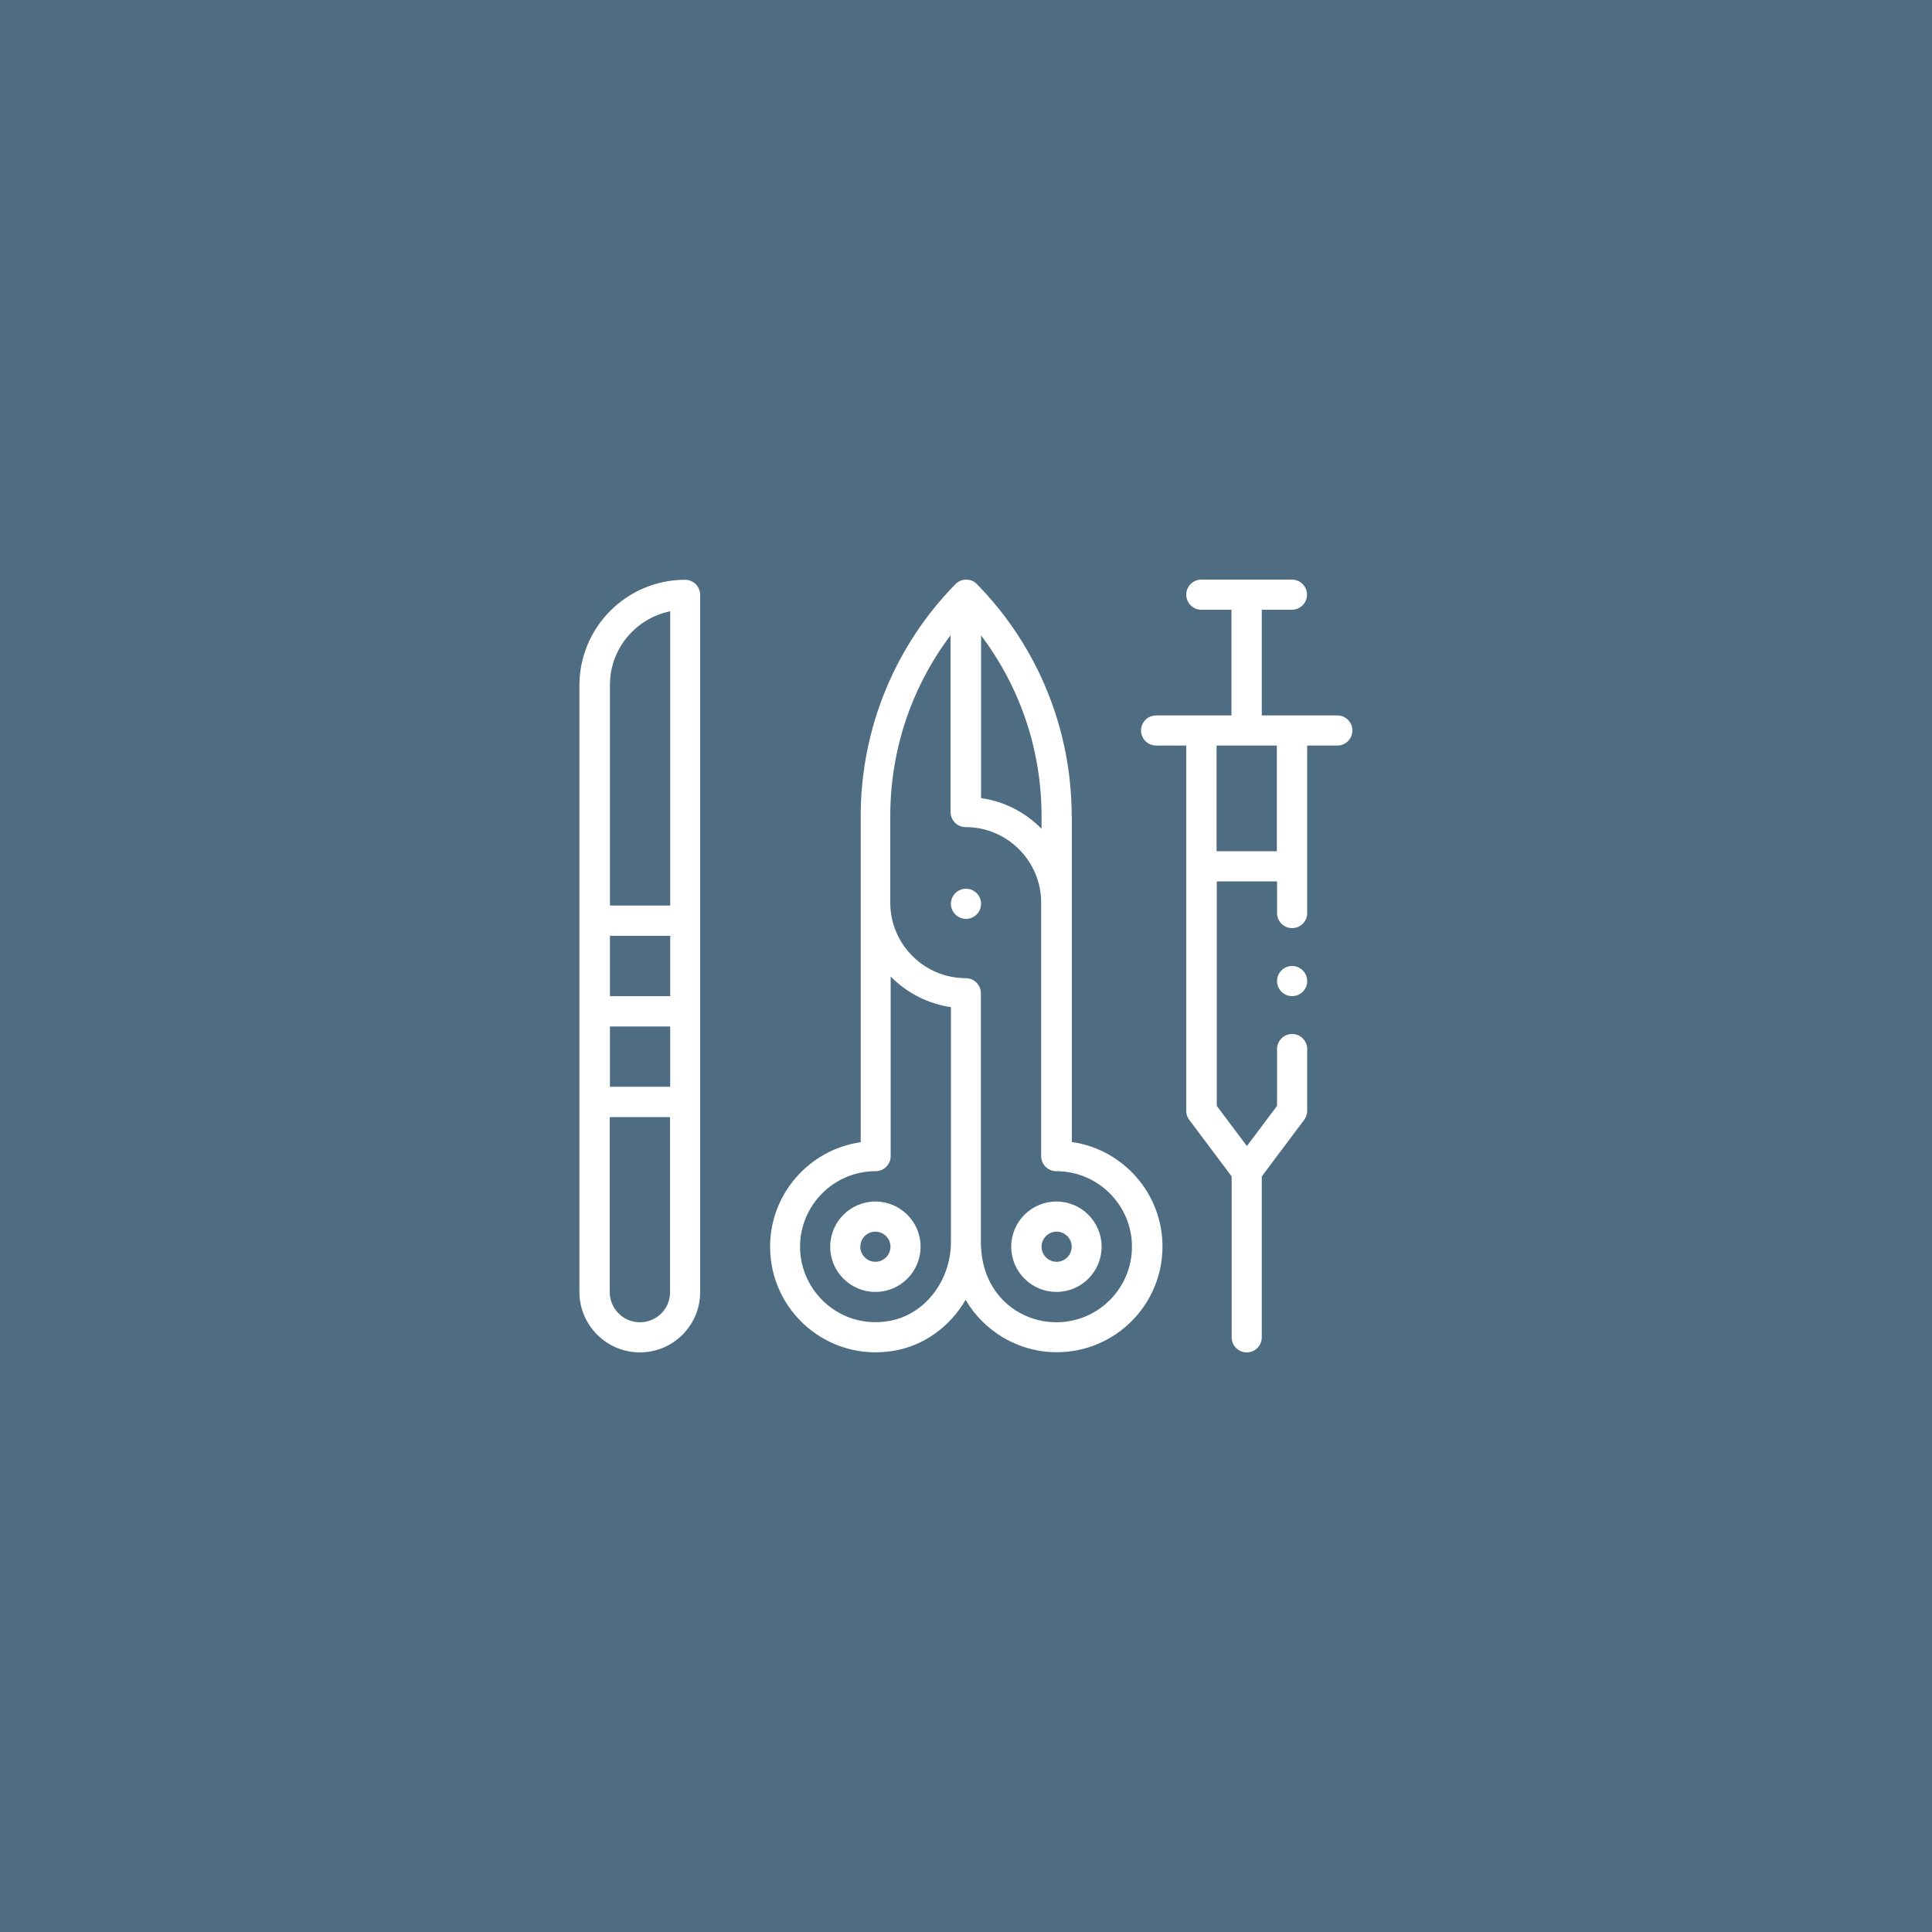 <?xml version="1.0" encoding="utf-8"?>
<!-- Generator: Adobe Illustrator 26.3.1, SVG Export Plug-In . SVG Version: 6.00 Build 0)  -->
<svg version="1.1" id="Layer_1" xmlns="http://www.w3.org/2000/svg" xmlns:xlink="http://www.w3.org/1999/xlink" x="0px" y="0px"
	 viewBox="0 0 1000 1000" style="enable-background:new 0 0 1000 1000;" xml:space="preserve">
<style type="text/css">
	.st0{fill:#4F6D82;}
	.st1{fill:#8FD0BB;}
	.st2{clip-path:url(#SVGID_00000156558610271602425710000016296538842025316764_);fill:#FFFFFF;}
	.st3{fill:#FFFFFF;}
	.st4{clip-path:url(#SVGID_00000003081708512650702900000012463135888137782679_);fill:#FFFFFF;}
	.st5{clip-path:url(#SVGID_00000018915367628790106660000008963492414267330744_);fill:#FFFFFF;}
	.st6{clip-path:url(#SVGID_00000176726744787730605710000017717711655248124032_);fill:#FFFFFF;}
	.st7{clip-path:url(#SVGID_00000001644013234181330210000009428292234191331977_);fill:#FFFFFF;}
	.st8{clip-path:url(#SVGID_00000075872823279018424350000001518898323790337465_);fill:#FFFFFF;}
	.st9{clip-path:url(#SVGID_00000181046422635265063130000013009793447732668346_);fill:#FFFFFF;}
	.st10{clip-path:url(#SVGID_00000009575585264129458790000017668927460095142306_);fill:#FFFFFF;}
	.st11{clip-path:url(#SVGID_00000026841736724553888640000000191798848173708174_);fill:#FFFFFF;}
	.st12{clip-path:url(#SVGID_00000178896476845739188470000001730683294404079801_);fill:#FFFFFF;}
	.st13{clip-path:url(#SVGID_00000145774497331024469670000008240919562454402176_);fill:#FFFFFF;}
	.st14{clip-path:url(#SVGID_00000081639465942269585410000008072597857618577028_);fill:#FFFFFF;}
	.st15{clip-path:url(#SVGID_00000091732430896151389950000017792533793318638776_);fill:#FFFFFF;}
	.st16{fill-rule:evenodd;clip-rule:evenodd;fill:#FFFFFF;}
</style>
<rect class="st0" width="1000" height="1000"/>
<g>
	<g>
		<defs>
			<rect id="SVGID_00000015342344424898741840000015004187984230752154_" x="300" y="300" width="400" height="400"/>
		</defs>
		<clipPath id="SVGID_00000126306424122691939100000007420458203321334418_">
			<use xlink:href="#SVGID_00000015342344424898741840000015004187984230752154_"  style="overflow:visible;"/>
		</clipPath>
		<path style="clip-path:url(#SVGID_00000126306424122691939100000007420458203321334418_);fill:#FFFFFF;" d="M507.8,467.8
			c0,4.3-3.5,7.8-7.8,7.8c-4.3,0-7.8-3.5-7.8-7.8c0-4.3,3.5-7.8,7.8-7.8C504.3,460,507.8,463.5,507.8,467.8L507.8,467.8z
			 M507.8,467.8"/>
		<path style="clip-path:url(#SVGID_00000126306424122691939100000007420458203321334418_);fill:#FFFFFF;" d="M554.7,422.4
			c0-43.8-16.8-87.2-49.1-120.1c0,0,0,0,0,0c-1.4-1.5-3.4-2.3-5.5-2.3c-2.2,0-4.1,0.9-5.5,2.3c0,0,0,0,0,0
			c-30.7,31.2-49.1,74-49.1,120.1v168.8c-26.5,3.8-46.9,26.6-46.9,54.1c0,33.4,29.8,59.5,63.8,53.9c15.8-2.6,29.3-12.5,37.4-26.4
			c9.5,16.2,27.1,27.1,47.2,27.1c30.2,0,54.7-24.5,54.7-54.7c0-27.5-20.4-50.3-46.9-54.1V422.4z M492.2,642.8
			c0,20.1-13.6,38-32.4,41c-25,4.1-45.7-15.3-45.7-38.5c0-21.5,17.5-39.1,39.1-39.1c4.3,0,7.8-3.5,7.8-7.8v-93
			c8.2,8.4,19.1,14.1,31.2,15.9V642.8z M585.9,645.3c0,21.5-17.5,39.1-39.1,39.1c-19.6,0-39.1-14.7-39.1-41.6V514.1
			c0-4.3-3.5-7.8-7.8-7.8c-21.5,0-39.1-17.5-39.1-39.1v-44.8c0-34.2,11-66.7,31.2-93.6v91.5c0,4.3,3.5,7.8,7.8,7.8
			c21.5,0,39.1,17.5,39.1,39.1v131.2c0,4.3,3.5,7.8,7.8,7.8C568.4,606.2,585.9,623.8,585.9,645.3L585.9,645.3z M507.8,413.1v-84.2
			c20.3,26.9,31.3,59.4,31.3,93.6v6.5C530.9,420.6,520,414.8,507.8,413.1L507.8,413.1z M507.8,413.1"/>
	</g>
	<path class="st3" d="M331.2,700c17.2,0,31.2-14,31.2-31.2c0-17,0-346.7,0-360.9c0-4.3-3.5-7.8-7.8-7.8c-30.2,0-54.7,24.5-54.7,54.7
		v314.1C300,686,314,700,331.2,700L331.2,700z M346.9,562.5h-31.2v-31.2h31.2V562.5z M346.9,515.6h-31.2v-31.2h31.2V515.6z
		 M331.2,684.4c-8.6,0-15.6-7-15.6-15.6v-90.6h31.2v90.6C346.9,677.4,339.9,684.4,331.2,684.4L331.2,684.4z M346.9,316.4v152.3
		h-31.2V354.7C315.6,335.8,329.1,320,346.9,316.4L346.9,316.4z M346.9,316.4"/>
	<path class="st3" d="M598.4,370.3c-4.3,0-7.8,3.5-7.8,7.8s3.5,7.8,7.8,7.8h15.6V575c0,1.7,0.5,3.3,1.6,4.7l21.9,29.2v83.3
		c0,4.3,3.5,7.8,7.8,7.8c4.3,0,7.8-3.5,7.8-7.8v-83.3l21.9-29.2c1-1.4,1.6-3,1.6-4.7v-32c0-4.3-3.5-7.8-7.8-7.8
		c-4.3,0-7.8,3.5-7.8,7.8v29.4l-15.6,20.8l-15.6-20.8V456.2h31.2v16.4c0,4.3,3.5,7.8,7.8,7.8c4.3,0,7.8-3.5,7.8-7.8v-86.7h15.6
		c4.3,0,7.8-3.5,7.8-7.8s-3.5-7.8-7.8-7.8h-39.1v-54.7h15.6c4.3,0,7.8-3.5,7.8-7.8s-3.5-7.8-7.8-7.8h-46.9c-4.3,0-7.8,3.5-7.8,7.8
		s3.5,7.8,7.8,7.8h15.6v54.7H598.4z M660.9,440.6h-31.2v-54.7h31.2V440.6z M660.9,440.6"/>
	<path class="st3" d="M429.7,645.3c0,12.9,10.5,23.4,23.4,23.4c12.9,0,23.4-10.5,23.4-23.4c0-12.9-10.5-23.4-23.4-23.4
		C440.2,621.9,429.7,632.4,429.7,645.3L429.7,645.3z M460.9,645.3c0,4.3-3.5,7.8-7.8,7.8c-4.3,0-7.8-3.5-7.8-7.8
		c0-4.3,3.5-7.8,7.8-7.8C457.4,637.5,460.9,641,460.9,645.3L460.9,645.3z M460.9,645.3"/>
	<path class="st3" d="M523.4,645.3c0,12.9,10.5,23.4,23.4,23.4s23.4-10.5,23.4-23.4c0-12.9-10.5-23.4-23.4-23.4
		S523.4,632.4,523.4,645.3L523.4,645.3z M554.7,645.3c0,4.3-3.5,7.8-7.8,7.8c-4.3,0-7.8-3.5-7.8-7.8c0-4.3,3.5-7.8,7.8-7.8
		C551.2,637.5,554.7,641,554.7,645.3L554.7,645.3z M554.7,645.3"/>
	<path class="st3" d="M676.6,507.8c0,4.3-3.5,7.8-7.8,7.8c-4.3,0-7.8-3.5-7.8-7.8c0-4.3,3.5-7.8,7.8-7.8
		C673.1,500,676.6,503.5,676.6,507.8L676.6,507.8z M676.6,507.8"/>
</g>
</svg>
